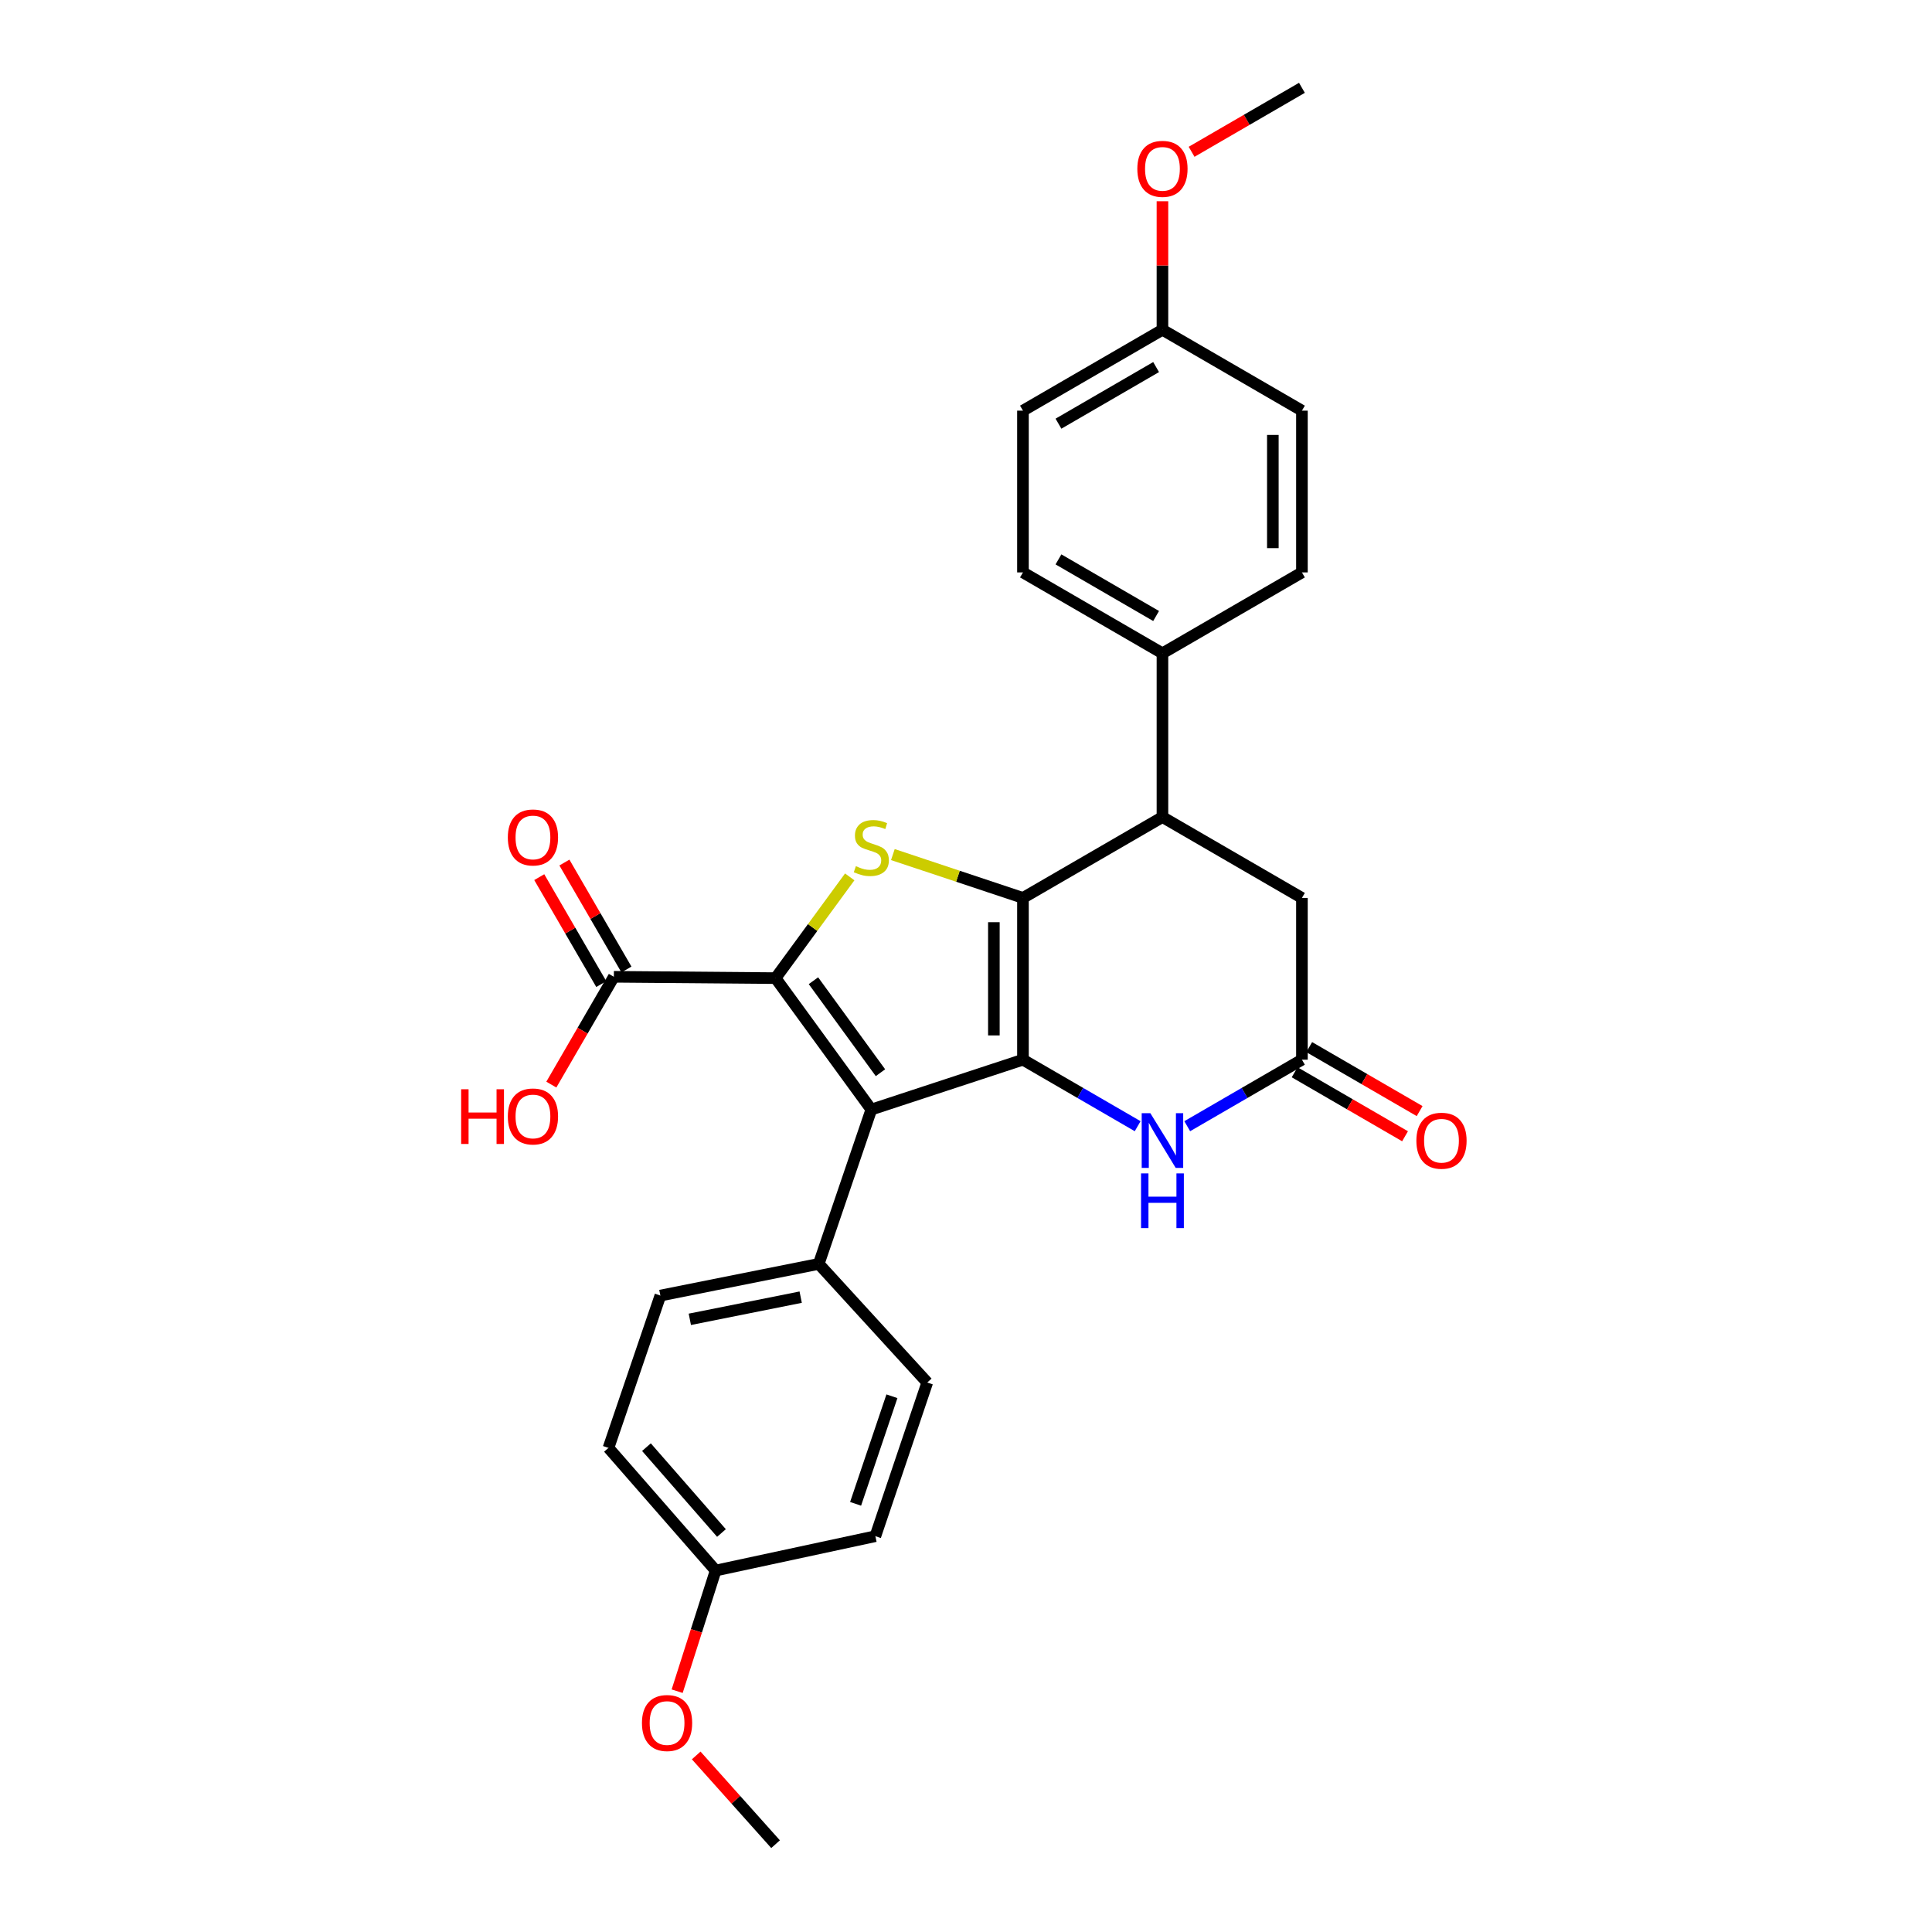 <?xml version='1.0' encoding='iso-8859-1'?>
<svg version='1.1' baseProfile='full'
              xmlns='http://www.w3.org/2000/svg'
                      xmlns:rdkit='http://www.rdkit.org/xml'
                      xmlns:xlink='http://www.w3.org/1999/xlink'
                  xml:space='preserve'
width='1000px' height='1000px' viewBox='0 0 1000 1000'>
<!-- END OF HEADER -->
<rect style='opacity:1.0;fill:#FFFFFF;stroke:none' width='1000' height='1000' x='0' y='0'> </rect>
<path class='bond-0' d='M 529.48,548.494 L 529.48,464.769' style='fill:none;fill-rule:evenodd;stroke:#000000;stroke-width:6px;stroke-linecap:butt;stroke-linejoin:miter;stroke-opacity:1' />
<path class='bond-0' d='M 514.427,535.935 L 514.427,477.328' style='fill:none;fill-rule:evenodd;stroke:#000000;stroke-width:6px;stroke-linecap:butt;stroke-linejoin:miter;stroke-opacity:1' />
<path class='bond-2' d='M 529.48,548.494 L 450.997,574.301' style='fill:none;fill-rule:evenodd;stroke:#000000;stroke-width:6px;stroke-linecap:butt;stroke-linejoin:miter;stroke-opacity:1' />
<path class='bond-4' d='M 529.48,548.494 L 559.168,565.707' style='fill:none;fill-rule:evenodd;stroke:#000000;stroke-width:6px;stroke-linecap:butt;stroke-linejoin:miter;stroke-opacity:1' />
<path class='bond-4' d='M 559.168,565.707 L 588.855,582.92' style='fill:none;fill-rule:evenodd;stroke:#0000FF;stroke-width:6px;stroke-linecap:butt;stroke-linejoin:miter;stroke-opacity:1' />
<path class='bond-3' d='M 529.48,464.769 L 495.813,453.547' style='fill:none;fill-rule:evenodd;stroke:#000000;stroke-width:6px;stroke-linecap:butt;stroke-linejoin:miter;stroke-opacity:1' />
<path class='bond-3' d='M 495.813,453.547 L 462.146,442.326' style='fill:none;fill-rule:evenodd;stroke:#CCCC00;stroke-width:6px;stroke-linecap:butt;stroke-linejoin:miter;stroke-opacity:1' />
<path class='bond-5' d='M 529.48,464.769 L 601.682,422.914' style='fill:none;fill-rule:evenodd;stroke:#000000;stroke-width:6px;stroke-linecap:butt;stroke-linejoin:miter;stroke-opacity:1' />
<path class='bond-1' d='M 401.433,506.28 L 450.997,574.301' style='fill:none;fill-rule:evenodd;stroke:#000000;stroke-width:6px;stroke-linecap:butt;stroke-linejoin:miter;stroke-opacity:1' />
<path class='bond-1' d='M 421.033,507.619 L 455.728,555.233' style='fill:none;fill-rule:evenodd;stroke:#000000;stroke-width:6px;stroke-linecap:butt;stroke-linejoin:miter;stroke-opacity:1' />
<path class='bond-7' d='M 401.433,506.28 L 317.732,505.586' style='fill:none;fill-rule:evenodd;stroke:#000000;stroke-width:6px;stroke-linecap:butt;stroke-linejoin:miter;stroke-opacity:1' />
<path class='bond-28' d='M 401.433,506.28 L 420.627,480.075' style='fill:none;fill-rule:evenodd;stroke:#000000;stroke-width:6px;stroke-linecap:butt;stroke-linejoin:miter;stroke-opacity:1' />
<path class='bond-28' d='M 420.627,480.075 L 439.82,453.87' style='fill:none;fill-rule:evenodd;stroke:#CCCC00;stroke-width:6px;stroke-linecap:butt;stroke-linejoin:miter;stroke-opacity:1' />
<path class='bond-8' d='M 450.997,574.301 L 423.777,654.188' style='fill:none;fill-rule:evenodd;stroke:#000000;stroke-width:6px;stroke-linecap:butt;stroke-linejoin:miter;stroke-opacity:1' />
<path class='bond-6' d='M 614.508,582.92 L 644.192,565.707' style='fill:none;fill-rule:evenodd;stroke:#0000FF;stroke-width:6px;stroke-linecap:butt;stroke-linejoin:miter;stroke-opacity:1' />
<path class='bond-6' d='M 644.192,565.707 L 673.876,548.494' style='fill:none;fill-rule:evenodd;stroke:#000000;stroke-width:6px;stroke-linecap:butt;stroke-linejoin:miter;stroke-opacity:1' />
<path class='bond-10' d='M 601.682,422.914 L 601.682,338.143' style='fill:none;fill-rule:evenodd;stroke:#000000;stroke-width:6px;stroke-linecap:butt;stroke-linejoin:miter;stroke-opacity:1' />
<path class='bond-29' d='M 601.682,422.914 L 673.876,464.769' style='fill:none;fill-rule:evenodd;stroke:#000000;stroke-width:6px;stroke-linecap:butt;stroke-linejoin:miter;stroke-opacity:1' />
<path class='bond-9' d='M 673.876,548.494 L 673.876,464.769' style='fill:none;fill-rule:evenodd;stroke:#000000;stroke-width:6px;stroke-linecap:butt;stroke-linejoin:miter;stroke-opacity:1' />
<path class='bond-11' d='M 670.102,555.006 L 698.676,571.566' style='fill:none;fill-rule:evenodd;stroke:#000000;stroke-width:6px;stroke-linecap:butt;stroke-linejoin:miter;stroke-opacity:1' />
<path class='bond-11' d='M 698.676,571.566 L 727.25,588.125' style='fill:none;fill-rule:evenodd;stroke:#FF0000;stroke-width:6px;stroke-linecap:butt;stroke-linejoin:miter;stroke-opacity:1' />
<path class='bond-11' d='M 677.649,541.983 L 706.224,558.542' style='fill:none;fill-rule:evenodd;stroke:#000000;stroke-width:6px;stroke-linecap:butt;stroke-linejoin:miter;stroke-opacity:1' />
<path class='bond-11' d='M 706.224,558.542 L 734.798,575.102' style='fill:none;fill-rule:evenodd;stroke:#FF0000;stroke-width:6px;stroke-linecap:butt;stroke-linejoin:miter;stroke-opacity:1' />
<path class='bond-12' d='M 324.242,501.81 L 308.188,474.132' style='fill:none;fill-rule:evenodd;stroke:#000000;stroke-width:6px;stroke-linecap:butt;stroke-linejoin:miter;stroke-opacity:1' />
<path class='bond-12' d='M 308.188,474.132 L 292.135,446.455' style='fill:none;fill-rule:evenodd;stroke:#FF0000;stroke-width:6px;stroke-linecap:butt;stroke-linejoin:miter;stroke-opacity:1' />
<path class='bond-12' d='M 311.222,509.362 L 295.168,481.685' style='fill:none;fill-rule:evenodd;stroke:#000000;stroke-width:6px;stroke-linecap:butt;stroke-linejoin:miter;stroke-opacity:1' />
<path class='bond-12' d='M 295.168,481.685 L 279.114,454.007' style='fill:none;fill-rule:evenodd;stroke:#FF0000;stroke-width:6px;stroke-linecap:butt;stroke-linejoin:miter;stroke-opacity:1' />
<path class='bond-17' d='M 317.732,505.586 L 301.55,533.488' style='fill:none;fill-rule:evenodd;stroke:#000000;stroke-width:6px;stroke-linecap:butt;stroke-linejoin:miter;stroke-opacity:1' />
<path class='bond-17' d='M 301.55,533.488 L 285.368,561.39' style='fill:none;fill-rule:evenodd;stroke:#FF0000;stroke-width:6px;stroke-linecap:butt;stroke-linejoin:miter;stroke-opacity:1' />
<path class='bond-13' d='M 423.777,654.188 L 341.808,670.579' style='fill:none;fill-rule:evenodd;stroke:#000000;stroke-width:6px;stroke-linecap:butt;stroke-linejoin:miter;stroke-opacity:1' />
<path class='bond-13' d='M 414.433,671.407 L 357.055,682.881' style='fill:none;fill-rule:evenodd;stroke:#000000;stroke-width:6px;stroke-linecap:butt;stroke-linejoin:miter;stroke-opacity:1' />
<path class='bond-14' d='M 423.777,654.188 L 479.948,715.586' style='fill:none;fill-rule:evenodd;stroke:#000000;stroke-width:6px;stroke-linecap:butt;stroke-linejoin:miter;stroke-opacity:1' />
<path class='bond-15' d='M 601.682,338.143 L 529.48,296.28' style='fill:none;fill-rule:evenodd;stroke:#000000;stroke-width:6px;stroke-linecap:butt;stroke-linejoin:miter;stroke-opacity:1' />
<path class='bond-15' d='M 598.402,318.842 L 547.86,289.538' style='fill:none;fill-rule:evenodd;stroke:#000000;stroke-width:6px;stroke-linecap:butt;stroke-linejoin:miter;stroke-opacity:1' />
<path class='bond-16' d='M 601.682,338.143 L 673.876,296.28' style='fill:none;fill-rule:evenodd;stroke:#000000;stroke-width:6px;stroke-linecap:butt;stroke-linejoin:miter;stroke-opacity:1' />
<path class='bond-21' d='M 341.808,670.579 L 314.947,749.429' style='fill:none;fill-rule:evenodd;stroke:#000000;stroke-width:6px;stroke-linecap:butt;stroke-linejoin:miter;stroke-opacity:1' />
<path class='bond-22' d='M 479.948,715.586 L 453.088,795.13' style='fill:none;fill-rule:evenodd;stroke:#000000;stroke-width:6px;stroke-linecap:butt;stroke-linejoin:miter;stroke-opacity:1' />
<path class='bond-22' d='M 461.658,722.702 L 442.856,778.383' style='fill:none;fill-rule:evenodd;stroke:#000000;stroke-width:6px;stroke-linecap:butt;stroke-linejoin:miter;stroke-opacity:1' />
<path class='bond-20' d='M 529.48,296.28 L 529.48,212.555' style='fill:none;fill-rule:evenodd;stroke:#000000;stroke-width:6px;stroke-linecap:butt;stroke-linejoin:miter;stroke-opacity:1' />
<path class='bond-23' d='M 673.876,296.28 L 673.876,212.555' style='fill:none;fill-rule:evenodd;stroke:#000000;stroke-width:6px;stroke-linecap:butt;stroke-linejoin:miter;stroke-opacity:1' />
<path class='bond-23' d='M 658.823,283.721 L 658.823,225.114' style='fill:none;fill-rule:evenodd;stroke:#000000;stroke-width:6px;stroke-linecap:butt;stroke-linejoin:miter;stroke-opacity:1' />
<path class='bond-18' d='M 601.682,170.692 L 673.876,212.555' style='fill:none;fill-rule:evenodd;stroke:#000000;stroke-width:6px;stroke-linecap:butt;stroke-linejoin:miter;stroke-opacity:1' />
<path class='bond-24' d='M 601.682,170.692 L 601.682,137.427' style='fill:none;fill-rule:evenodd;stroke:#000000;stroke-width:6px;stroke-linecap:butt;stroke-linejoin:miter;stroke-opacity:1' />
<path class='bond-24' d='M 601.682,137.427 L 601.682,104.162' style='fill:none;fill-rule:evenodd;stroke:#FF0000;stroke-width:6px;stroke-linecap:butt;stroke-linejoin:miter;stroke-opacity:1' />
<path class='bond-31' d='M 601.682,170.692 L 529.48,212.555' style='fill:none;fill-rule:evenodd;stroke:#000000;stroke-width:6px;stroke-linecap:butt;stroke-linejoin:miter;stroke-opacity:1' />
<path class='bond-31' d='M 598.402,189.993 L 547.86,219.297' style='fill:none;fill-rule:evenodd;stroke:#000000;stroke-width:6px;stroke-linecap:butt;stroke-linejoin:miter;stroke-opacity:1' />
<path class='bond-19' d='M 370.416,812.909 L 453.088,795.13' style='fill:none;fill-rule:evenodd;stroke:#000000;stroke-width:6px;stroke-linecap:butt;stroke-linejoin:miter;stroke-opacity:1' />
<path class='bond-25' d='M 370.416,812.909 L 360.457,844.136' style='fill:none;fill-rule:evenodd;stroke:#000000;stroke-width:6px;stroke-linecap:butt;stroke-linejoin:miter;stroke-opacity:1' />
<path class='bond-25' d='M 360.457,844.136 L 350.497,875.362' style='fill:none;fill-rule:evenodd;stroke:#FF0000;stroke-width:6px;stroke-linecap:butt;stroke-linejoin:miter;stroke-opacity:1' />
<path class='bond-30' d='M 370.416,812.909 L 314.947,749.429' style='fill:none;fill-rule:evenodd;stroke:#000000;stroke-width:6px;stroke-linecap:butt;stroke-linejoin:miter;stroke-opacity:1' />
<path class='bond-30' d='M 373.431,793.483 L 334.603,749.047' style='fill:none;fill-rule:evenodd;stroke:#000000;stroke-width:6px;stroke-linecap:butt;stroke-linejoin:miter;stroke-opacity:1' />
<path class='bond-26' d='M 616.768,78.569 L 645.322,62.012' style='fill:none;fill-rule:evenodd;stroke:#FF0000;stroke-width:6px;stroke-linecap:butt;stroke-linejoin:miter;stroke-opacity:1' />
<path class='bond-26' d='M 645.322,62.012 L 673.876,45.455' style='fill:none;fill-rule:evenodd;stroke:#000000;stroke-width:6px;stroke-linecap:butt;stroke-linejoin:miter;stroke-opacity:1' />
<path class='bond-27' d='M 360.355,908.617 L 380.894,931.581' style='fill:none;fill-rule:evenodd;stroke:#FF0000;stroke-width:6px;stroke-linecap:butt;stroke-linejoin:miter;stroke-opacity:1' />
<path class='bond-27' d='M 380.894,931.581 L 401.433,954.545' style='fill:none;fill-rule:evenodd;stroke:#000000;stroke-width:6px;stroke-linecap:butt;stroke-linejoin:miter;stroke-opacity:1' />
<path  class='atom-4' d='M 442.997 448.331
Q 443.317 448.451, 444.637 449.011
Q 445.957 449.571, 447.397 449.931
Q 448.877 450.251, 450.317 450.251
Q 452.997 450.251, 454.557 448.971
Q 456.117 447.651, 456.117 445.371
Q 456.117 443.811, 455.317 442.851
Q 454.557 441.891, 453.357 441.371
Q 452.157 440.851, 450.157 440.251
Q 447.637 439.491, 446.117 438.771
Q 444.637 438.051, 443.557 436.531
Q 442.517 435.011, 442.517 432.451
Q 442.517 428.891, 444.917 426.691
Q 447.357 424.491, 452.157 424.491
Q 455.437 424.491, 459.157 426.051
L 458.237 429.131
Q 454.837 427.731, 452.277 427.731
Q 449.517 427.731, 447.997 428.891
Q 446.477 430.011, 446.517 431.971
Q 446.517 433.491, 447.277 434.411
Q 448.077 435.331, 449.197 435.851
Q 450.357 436.371, 452.277 436.971
Q 454.837 437.771, 456.357 438.571
Q 457.877 439.371, 458.957 441.011
Q 460.077 442.611, 460.077 445.371
Q 460.077 449.291, 457.437 451.411
Q 454.837 453.491, 450.477 453.491
Q 447.957 453.491, 446.037 452.931
Q 444.157 452.411, 441.917 451.491
L 442.997 448.331
' fill='#CCCC00'/>
<path  class='atom-5' d='M 595.422 576.197
L 604.702 591.197
Q 605.622 592.677, 607.102 595.357
Q 608.582 598.037, 608.662 598.197
L 608.662 576.197
L 612.422 576.197
L 612.422 604.517
L 608.542 604.517
L 598.582 588.117
Q 597.422 586.197, 596.182 583.997
Q 594.982 581.797, 594.622 581.117
L 594.622 604.517
L 590.942 604.517
L 590.942 576.197
L 595.422 576.197
' fill='#0000FF'/>
<path  class='atom-5' d='M 590.602 607.349
L 594.442 607.349
L 594.442 619.389
L 608.922 619.389
L 608.922 607.349
L 612.762 607.349
L 612.762 635.669
L 608.922 635.669
L 608.922 622.589
L 594.442 622.589
L 594.442 635.669
L 590.602 635.669
L 590.602 607.349
' fill='#0000FF'/>
<path  class='atom-12' d='M 733.111 590.437
Q 733.111 583.637, 736.471 579.837
Q 739.831 576.037, 746.111 576.037
Q 752.391 576.037, 755.751 579.837
Q 759.111 583.637, 759.111 590.437
Q 759.111 597.317, 755.711 601.237
Q 752.311 605.117, 746.111 605.117
Q 739.871 605.117, 736.471 601.237
Q 733.111 597.357, 733.111 590.437
M 746.111 601.917
Q 750.431 601.917, 752.751 599.037
Q 755.111 596.117, 755.111 590.437
Q 755.111 584.877, 752.751 582.077
Q 750.431 579.237, 746.111 579.237
Q 741.791 579.237, 739.431 582.037
Q 737.111 584.837, 737.111 590.437
Q 737.111 596.157, 739.431 599.037
Q 741.791 601.917, 746.111 601.917
' fill='#FF0000'/>
<path  class='atom-13' d='M 262.852 433.464
Q 262.852 426.664, 266.212 422.864
Q 269.572 419.064, 275.852 419.064
Q 282.132 419.064, 285.492 422.864
Q 288.852 426.664, 288.852 433.464
Q 288.852 440.344, 285.452 444.264
Q 282.052 448.144, 275.852 448.144
Q 269.612 448.144, 266.212 444.264
Q 262.852 440.384, 262.852 433.464
M 275.852 444.944
Q 280.172 444.944, 282.492 442.064
Q 284.852 439.144, 284.852 433.464
Q 284.852 427.904, 282.492 425.104
Q 280.172 422.264, 275.852 422.264
Q 271.532 422.264, 269.172 425.064
Q 266.852 427.864, 266.852 433.464
Q 266.852 439.184, 269.172 442.064
Q 271.532 444.944, 275.852 444.944
' fill='#FF0000'/>
<path  class='atom-18' d='M 238.692 563.797
L 242.532 563.797
L 242.532 575.837
L 257.012 575.837
L 257.012 563.797
L 260.852 563.797
L 260.852 592.117
L 257.012 592.117
L 257.012 579.037
L 242.532 579.037
L 242.532 592.117
L 238.692 592.117
L 238.692 563.797
' fill='#FF0000'/>
<path  class='atom-18' d='M 262.852 577.877
Q 262.852 571.077, 266.212 567.277
Q 269.572 563.477, 275.852 563.477
Q 282.132 563.477, 285.492 567.277
Q 288.852 571.077, 288.852 577.877
Q 288.852 584.757, 285.452 588.677
Q 282.052 592.557, 275.852 592.557
Q 269.612 592.557, 266.212 588.677
Q 262.852 584.797, 262.852 577.877
M 275.852 589.357
Q 280.172 589.357, 282.492 586.477
Q 284.852 583.557, 284.852 577.877
Q 284.852 572.317, 282.492 569.517
Q 280.172 566.677, 275.852 566.677
Q 271.532 566.677, 269.172 569.477
Q 266.852 572.277, 266.852 577.877
Q 266.852 583.597, 269.172 586.477
Q 271.532 589.357, 275.852 589.357
' fill='#FF0000'/>
<path  class='atom-25' d='M 588.682 87.397
Q 588.682 80.597, 592.042 76.797
Q 595.402 72.997, 601.682 72.997
Q 607.962 72.997, 611.322 76.797
Q 614.682 80.597, 614.682 87.397
Q 614.682 94.277, 611.282 98.197
Q 607.882 102.077, 601.682 102.077
Q 595.442 102.077, 592.042 98.197
Q 588.682 94.317, 588.682 87.397
M 601.682 98.877
Q 606.002 98.877, 608.322 95.997
Q 610.682 93.077, 610.682 87.397
Q 610.682 81.837, 608.322 79.037
Q 606.002 76.197, 601.682 76.197
Q 597.362 76.197, 595.002 78.997
Q 592.682 81.797, 592.682 87.397
Q 592.682 93.117, 595.002 95.997
Q 597.362 98.877, 601.682 98.877
' fill='#FF0000'/>
<path  class='atom-26' d='M 332.27 891.831
Q 332.27 885.031, 335.63 881.231
Q 338.99 877.431, 345.27 877.431
Q 351.55 877.431, 354.91 881.231
Q 358.27 885.031, 358.27 891.831
Q 358.27 898.711, 354.87 902.631
Q 351.47 906.511, 345.27 906.511
Q 339.03 906.511, 335.63 902.631
Q 332.27 898.751, 332.27 891.831
M 345.27 903.311
Q 349.59 903.311, 351.91 900.431
Q 354.27 897.511, 354.27 891.831
Q 354.27 886.271, 351.91 883.471
Q 349.59 880.631, 345.27 880.631
Q 340.95 880.631, 338.59 883.431
Q 336.27 886.231, 336.27 891.831
Q 336.27 897.551, 338.59 900.431
Q 340.95 903.311, 345.27 903.311
' fill='#FF0000'/>
</svg>
